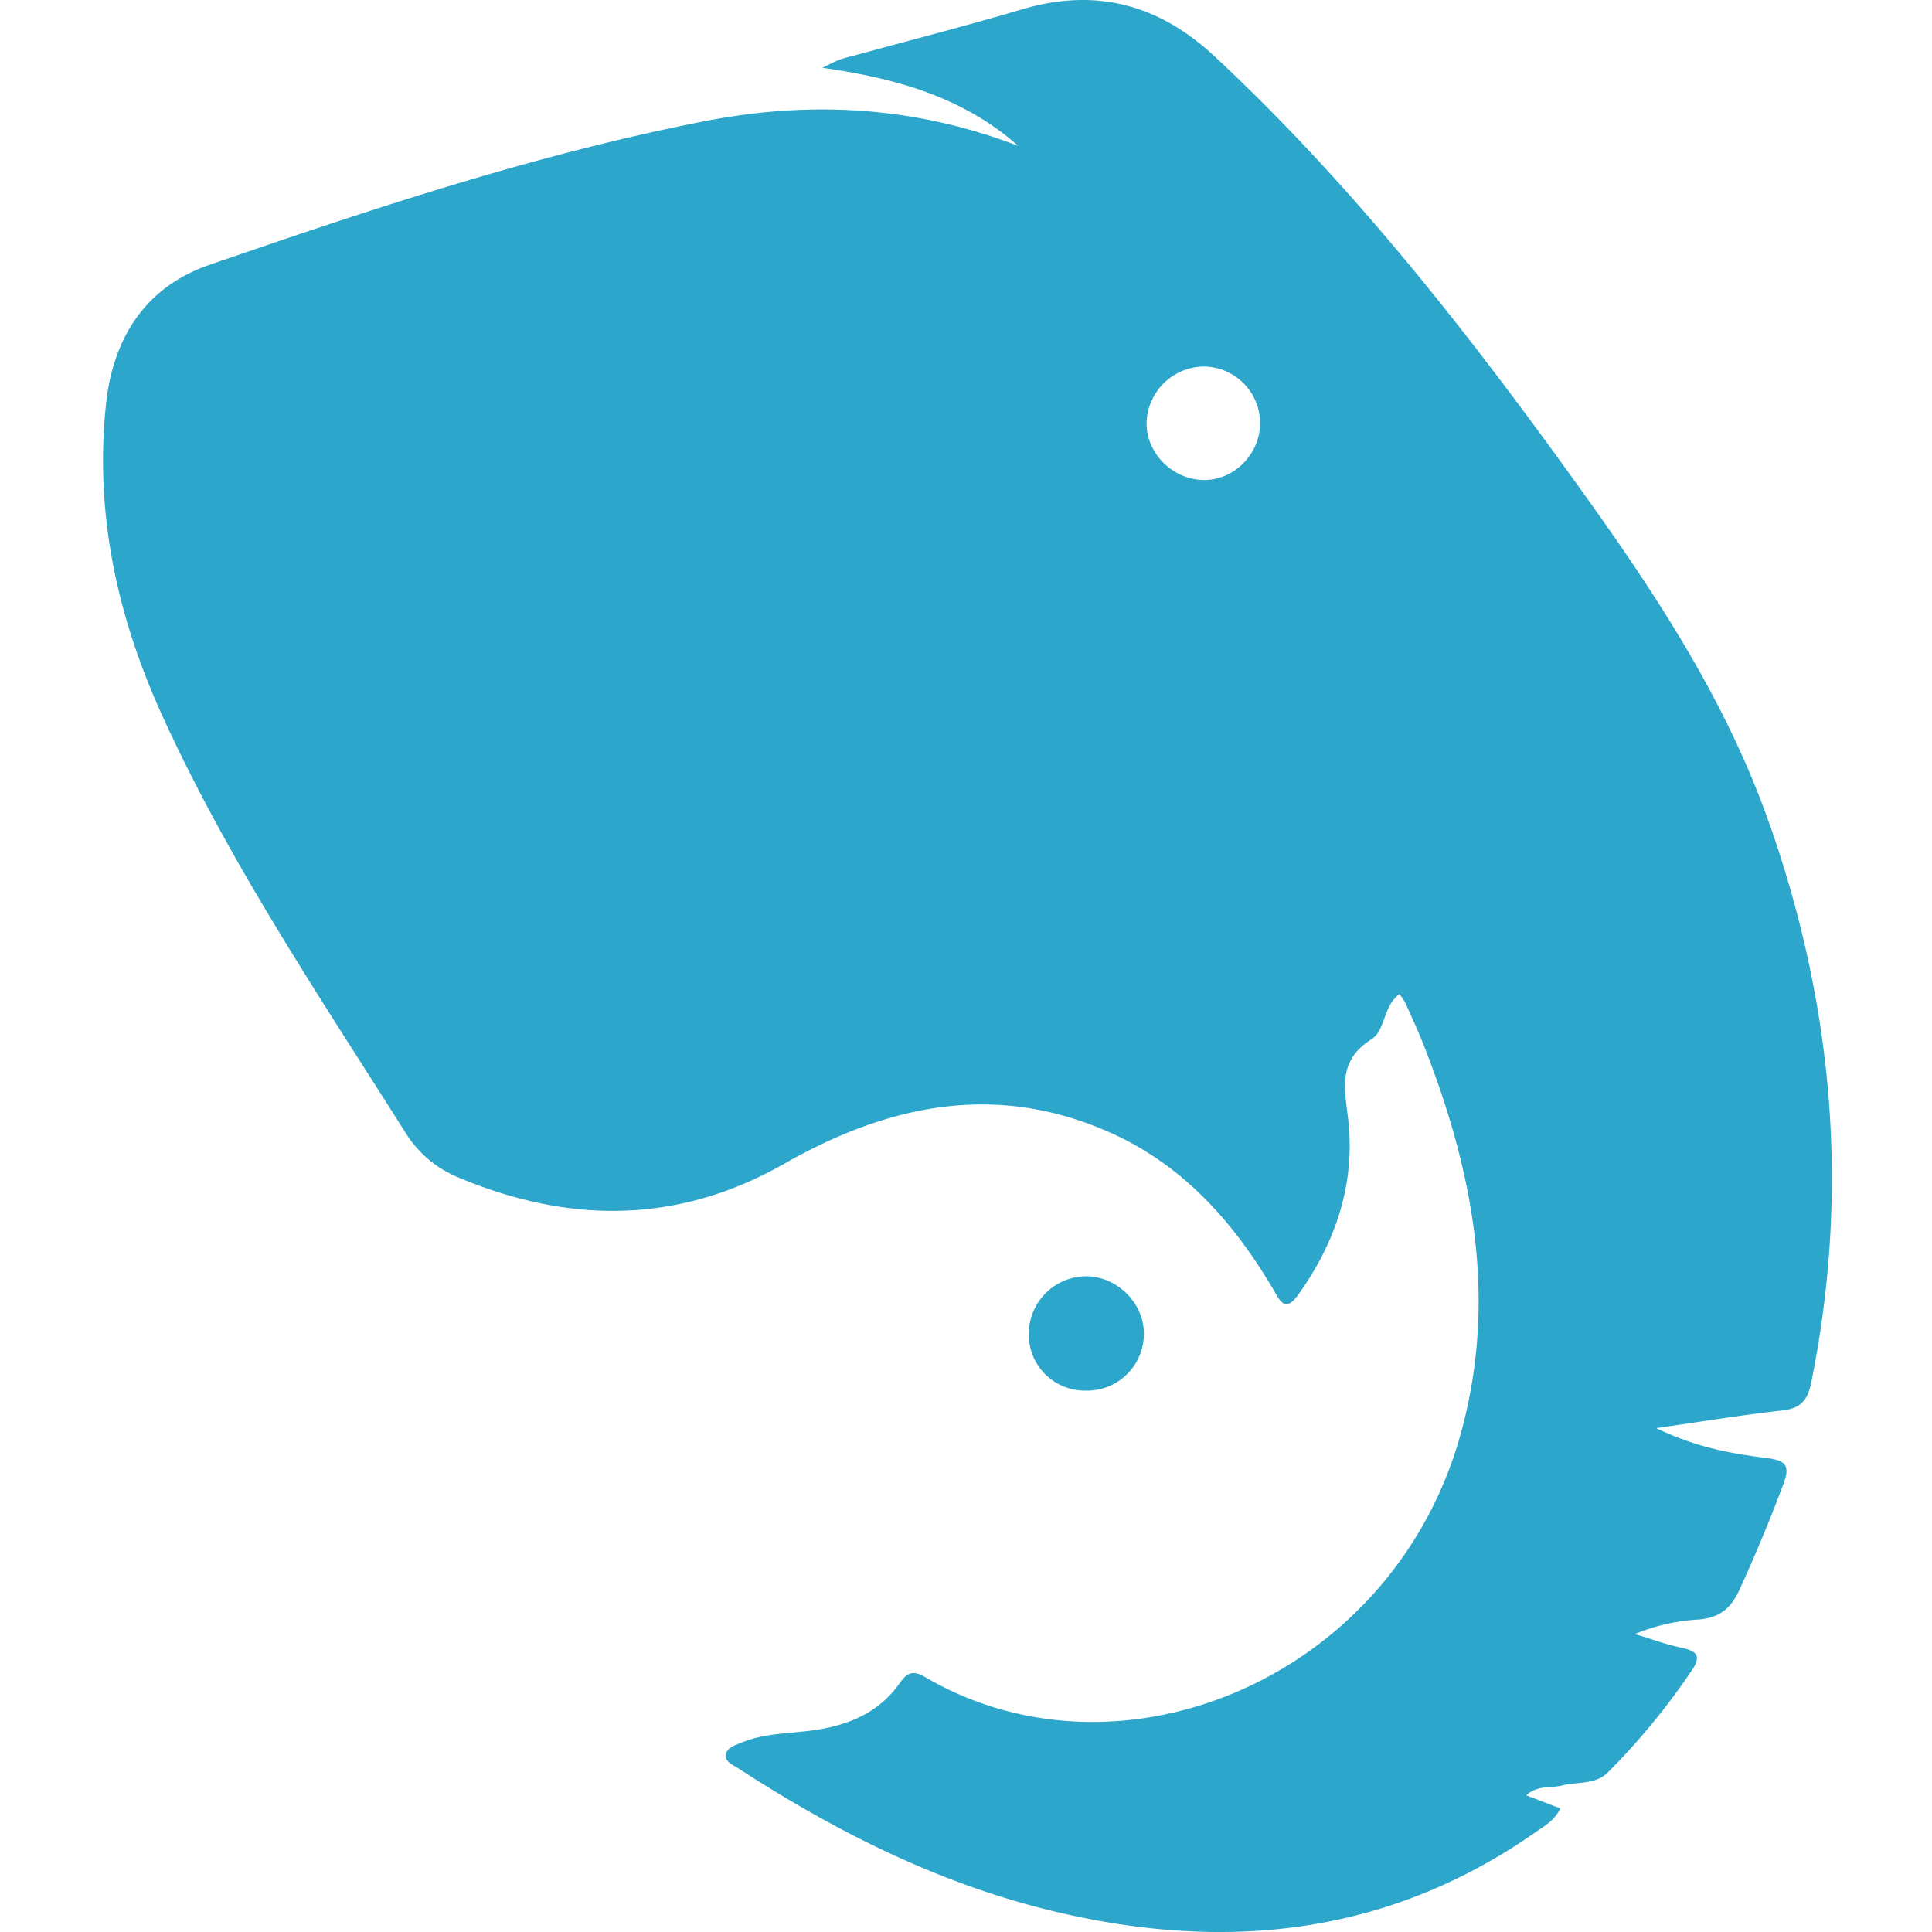 <svg xmlns="http://www.w3.org/2000/svg" xmlns:xlink="http://www.w3.org/1999/xlink" width="600" height="600" viewBox="0 0 600 600"><defs><clipPath id="a"><rect width="600" height="600" transform="translate(6948 4943)" fill="#fff" stroke="#707070" stroke-width="1"/></clipPath><clipPath id="b"><rect width="536.885" height="600" fill="#2ca6ca"/></clipPath></defs><g transform="translate(-6948 -4943)" clip-path="url(#a)"><g transform="translate(-485 -201.151)"><g transform="translate(7465 5144.151)"><g clip-path="url(#b)"><path d="M178.9,257.772a17.407,17.407,0,0,1-17.671-18.24,17.879,17.879,0,0,1,17.945-17.268c9.47.112,17.644,8.186,17.78,17.557A17.646,17.646,0,0,1,178.9,257.772" transform="translate(126.286 174.103)" fill="#2ca6ca"/><path d="M517.147,254.831c-13.682-38.571-36.08-72.055-59.723-104.9C423.541,102.854,387.889,57.31,345.3,17.588,327.923,1.383,308.365-3.908,285.4,2.9c-17.068,5.059-34.327,9.477-51.5,14.181-1.717.471-3.476.833-5.139,1.45-1.635.606-3.174,1.473-5.373,2.522,22.935,3.244,43.8,9.131,60.826,24.26-31.978-12.278-64.285-14.138-97.362-7.677C134.252,47.91,83.57,64.863,33.061,82.248,13.174,89.094,3.1,104.943.926,125.522c-3.6,33.969,3.5,66.126,17.562,96.932,20.924,45.837,49.048,87.49,75.823,129.918a34.969,34.969,0,0,0,16.335,13.419c34.268,14.327,68.028,14.349,100.911-4.383,32.316-18.411,65.828-25.482,101.277-9.648,22.563,10.079,38.225,27.711,50.554,48.61,2.067,3.5,3.659,7.513,7.831,1.666,11.069-15.515,17.17-32.761,15.732-51.755-.785-10.349-4.66-20.2,6.987-27.531,4.367-2.752,3.57-10.436,8.671-13.979a18.9,18.9,0,0,1,1.764,2.536c1.942,4.332,3.954,8.642,5.692,13.058,15.331,38.9,23.01,78.575,11.807,120.087-20.617,76.4-105.557,112.125-166.557,76.389-3.688-2.161-5.537-1.505-7.882,1.839-6.377,9.1-15.665,13.045-26.448,14.618-7.6,1.111-15.476.883-22.752,3.895-1.912.792-4.417,1.493-4.79,3.615-.414,2.358,2.135,3.267,3.836,4.371,30.341,19.679,62.375,35.832,97.7,44.321,53.227,12.792,103.793,7.745,149.8-24.428,2.778-1.942,5.928-3.6,7.8-7.451l-10.6-4.069c3.552-3.238,7.64-2.156,11.217-3.071,4.774-1.22,10.213-.118,14.215-4.107a215.616,215.616,0,0,0,25.987-31.606c3.01-4.424,1.633-6.042-3.158-7.044-4.918-1.029-9.678-2.81-14.507-4.262a60.439,60.439,0,0,1,19.577-4.5c6.354-.435,10.129-3.214,12.813-9.074,4.949-10.807,9.512-21.732,13.676-32.865,2.2-5.882.97-7.442-5.241-8.228-10.875-1.378-21.8-3.271-34.2-9.275,14.785-2.117,26.966-4.132,39.221-5.494,5.753-.638,7.834-3.294,8.936-8.761,11.975-59.431,6.86-117.439-13.355-174.43M341.838,149.069c-9.616-.109-17.753-8.175-17.755-17.6a17.984,17.984,0,0,1,17.673-17.639,17.644,17.644,0,0,1,17.578,17.564c.007,9.616-8.077,17.782-17.5,17.674" transform="translate(0 0)" fill="#2ca6ca"/></g></g></g></g></svg>